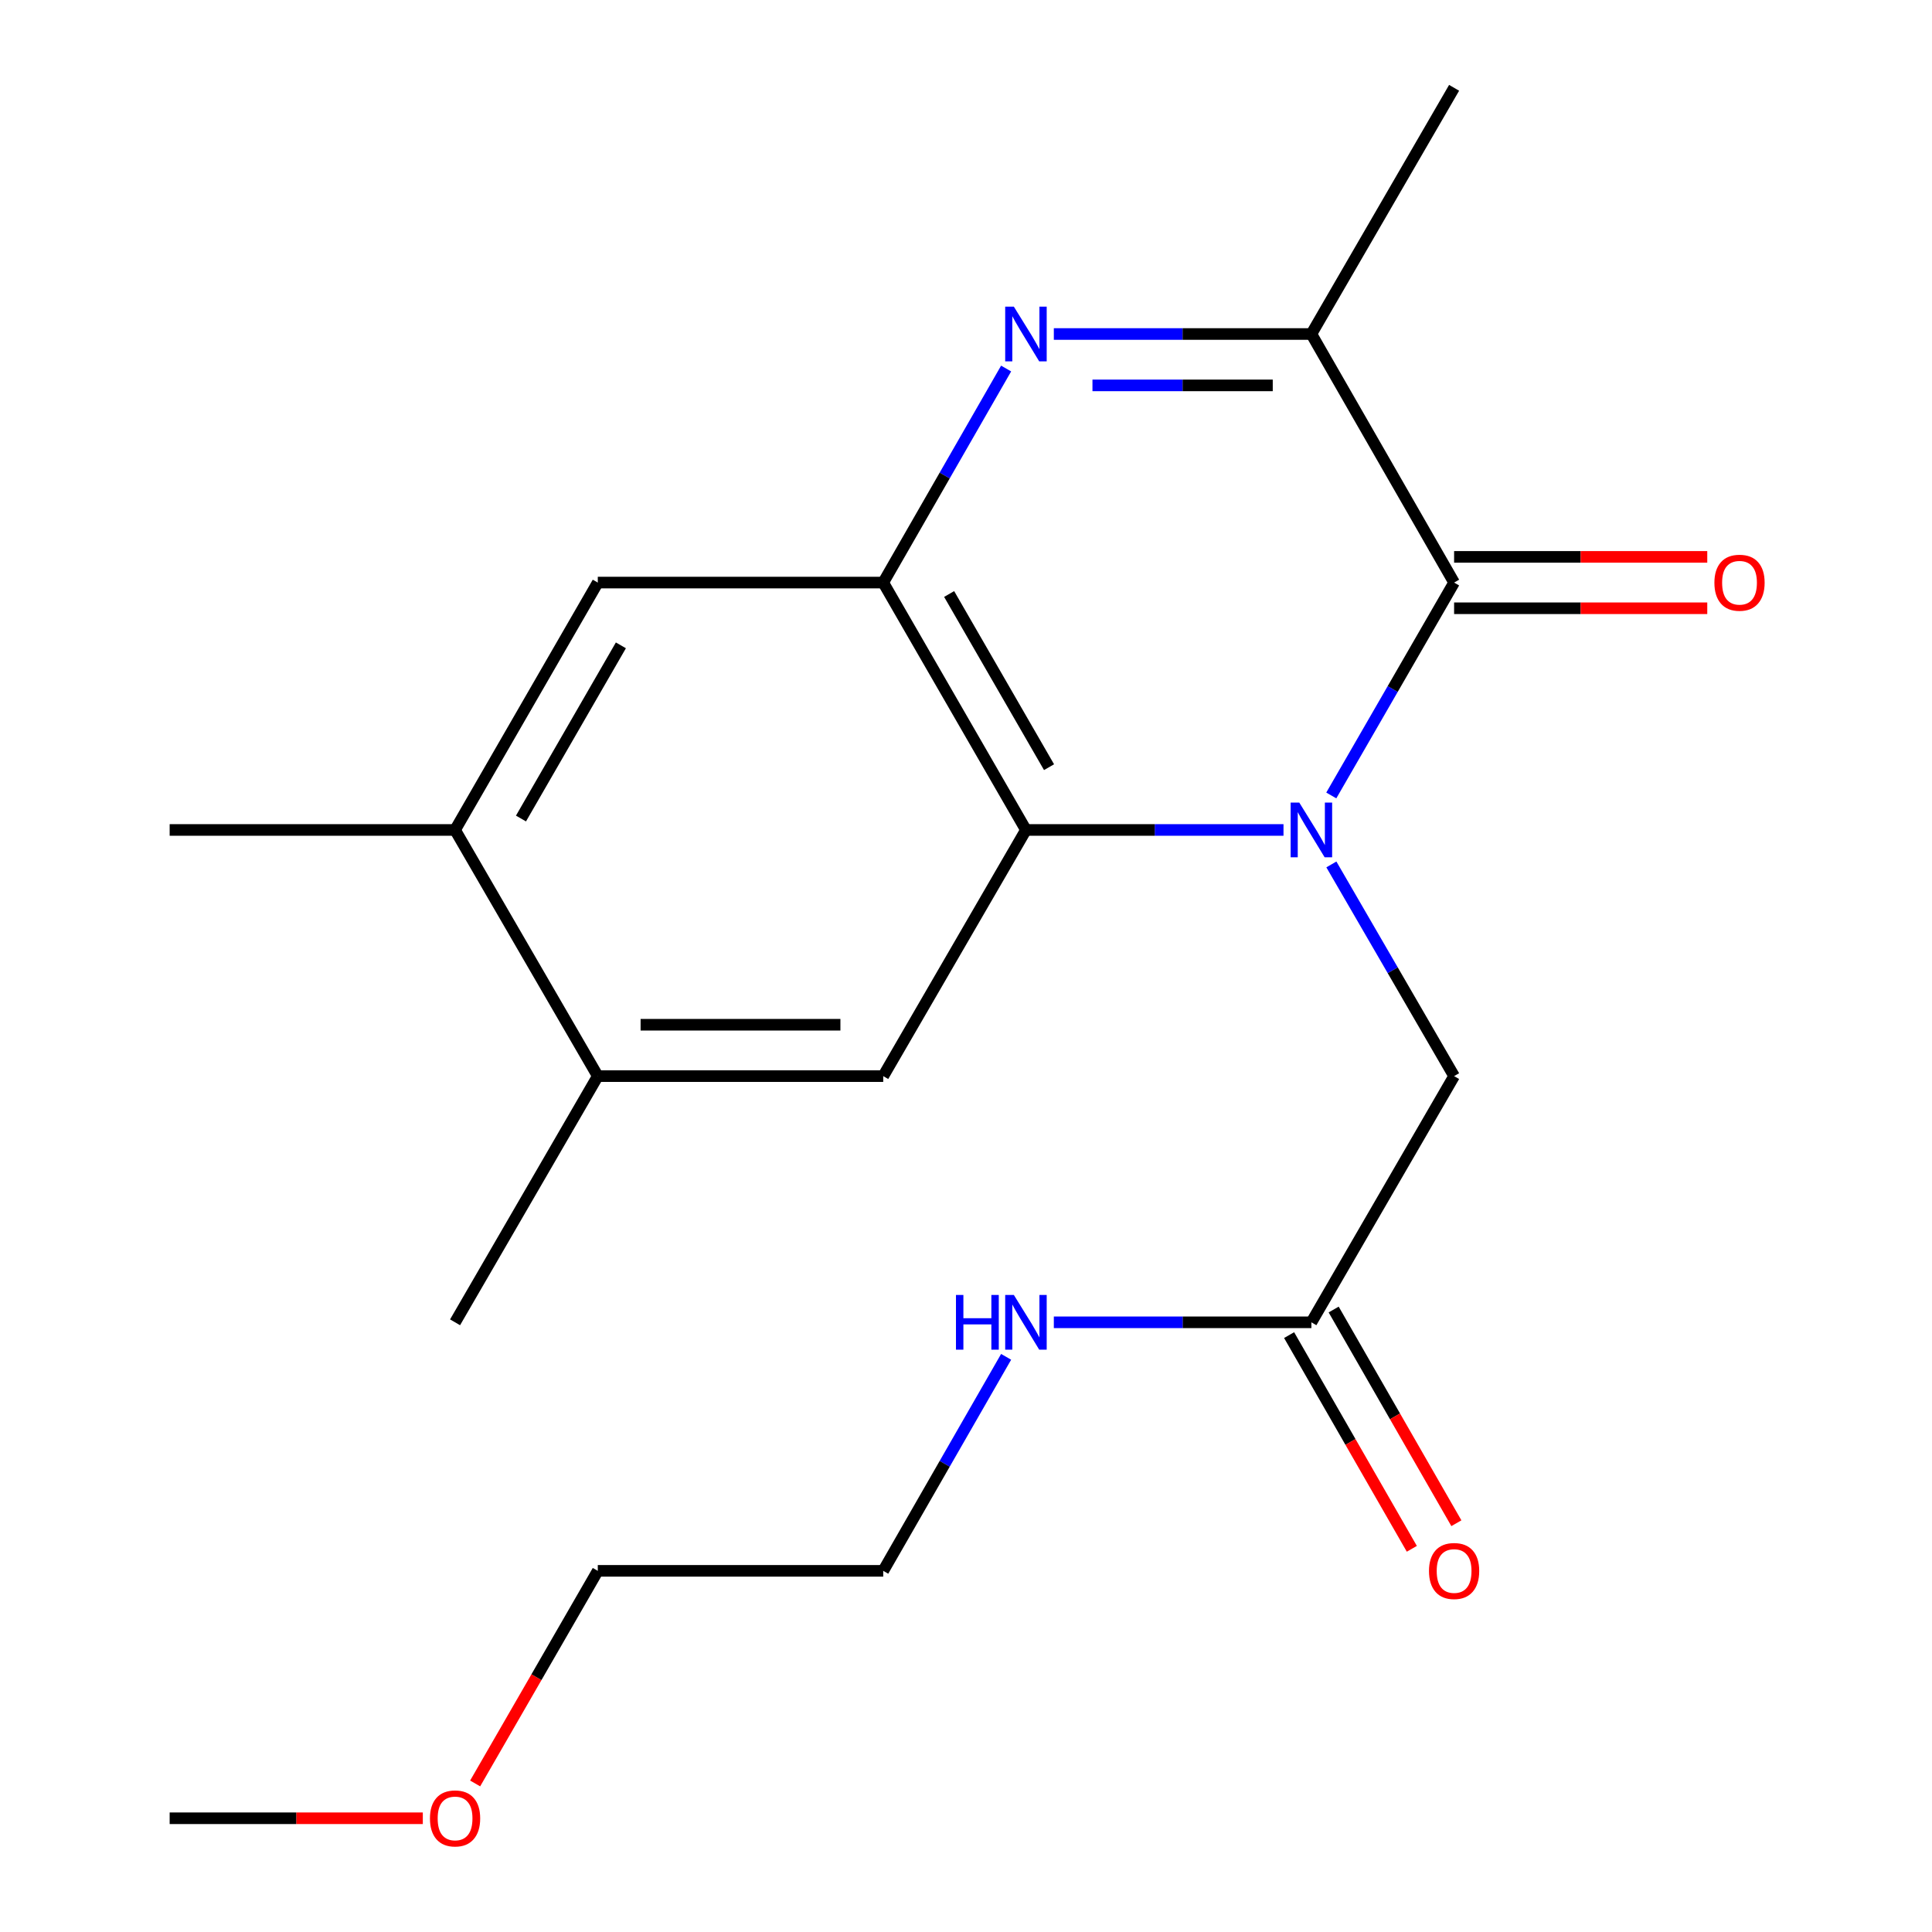 <?xml version='1.0' encoding='iso-8859-1'?>
<svg version='1.1' baseProfile='full'
              xmlns='http://www.w3.org/2000/svg'
                      xmlns:rdkit='http://www.rdkit.org/xml'
                      xmlns:xlink='http://www.w3.org/1999/xlink'
                  xml:space='preserve'
width='1000px' height='1000px' viewBox='0 0 1000 1000'>
<!-- END OF HEADER -->
<rect style='opacity:1.0;fill:#FFFFFF;stroke:none' width='1000' height='1000' x='0' y='0'> </rect>
<path class='bond-0' d='M 689.072,411.73 L 720.857,356.633' style='fill:none;fill-rule:evenodd;stroke:#0000FF;stroke-width:6px;stroke-linecap:butt;stroke-linejoin:miter;stroke-opacity:1' />
<path class='bond-0' d='M 720.857,356.633 L 752.642,301.537' style='fill:none;fill-rule:evenodd;stroke:#000000;stroke-width:6px;stroke-linecap:butt;stroke-linejoin:miter;stroke-opacity:1' />
<path class='bond-2' d='M 664.337,429.586 L 597.682,429.586' style='fill:none;fill-rule:evenodd;stroke:#0000FF;stroke-width:6px;stroke-linecap:butt;stroke-linejoin:miter;stroke-opacity:1' />
<path class='bond-2' d='M 597.682,429.586 L 531.028,429.586' style='fill:none;fill-rule:evenodd;stroke:#000000;stroke-width:6px;stroke-linecap:butt;stroke-linejoin:miter;stroke-opacity:1' />
<path class='bond-6' d='M 689.115,447.428 L 720.878,502.213' style='fill:none;fill-rule:evenodd;stroke:#0000FF;stroke-width:6px;stroke-linecap:butt;stroke-linejoin:miter;stroke-opacity:1' />
<path class='bond-6' d='M 720.878,502.213 L 752.642,556.999' style='fill:none;fill-rule:evenodd;stroke:#000000;stroke-width:6px;stroke-linecap:butt;stroke-linejoin:miter;stroke-opacity:1' />
<path class='bond-4' d='M 752.642,301.537 L 678.771,172.883' style='fill:none;fill-rule:evenodd;stroke:#000000;stroke-width:6px;stroke-linecap:butt;stroke-linejoin:miter;stroke-opacity:1' />
<path class='bond-11' d='M 752.642,314.834 L 818.159,314.834' style='fill:none;fill-rule:evenodd;stroke:#000000;stroke-width:6px;stroke-linecap:butt;stroke-linejoin:miter;stroke-opacity:1' />
<path class='bond-11' d='M 818.159,314.834 L 883.677,314.834' style='fill:none;fill-rule:evenodd;stroke:#FF0000;stroke-width:6px;stroke-linecap:butt;stroke-linejoin:miter;stroke-opacity:1' />
<path class='bond-11' d='M 752.642,288.24 L 818.159,288.24' style='fill:none;fill-rule:evenodd;stroke:#000000;stroke-width:6px;stroke-linecap:butt;stroke-linejoin:miter;stroke-opacity:1' />
<path class='bond-11' d='M 818.159,288.24 L 883.677,288.24' style='fill:none;fill-rule:evenodd;stroke:#FF0000;stroke-width:6px;stroke-linecap:butt;stroke-linejoin:miter;stroke-opacity:1' />
<path class='bond-1' d='M 520.768,190.752 L 488.962,246.144' style='fill:none;fill-rule:evenodd;stroke:#0000FF;stroke-width:6px;stroke-linecap:butt;stroke-linejoin:miter;stroke-opacity:1' />
<path class='bond-1' d='M 488.962,246.144 L 457.156,301.537' style='fill:none;fill-rule:evenodd;stroke:#000000;stroke-width:6px;stroke-linecap:butt;stroke-linejoin:miter;stroke-opacity:1' />
<path class='bond-21' d='M 545.461,172.883 L 612.116,172.883' style='fill:none;fill-rule:evenodd;stroke:#0000FF;stroke-width:6px;stroke-linecap:butt;stroke-linejoin:miter;stroke-opacity:1' />
<path class='bond-21' d='M 612.116,172.883 L 678.771,172.883' style='fill:none;fill-rule:evenodd;stroke:#000000;stroke-width:6px;stroke-linecap:butt;stroke-linejoin:miter;stroke-opacity:1' />
<path class='bond-21' d='M 565.458,199.476 L 612.116,199.476' style='fill:none;fill-rule:evenodd;stroke:#0000FF;stroke-width:6px;stroke-linecap:butt;stroke-linejoin:miter;stroke-opacity:1' />
<path class='bond-21' d='M 612.116,199.476 L 658.774,199.476' style='fill:none;fill-rule:evenodd;stroke:#000000;stroke-width:6px;stroke-linecap:butt;stroke-linejoin:miter;stroke-opacity:1' />
<path class='bond-3' d='M 531.028,429.586 L 457.156,301.537' style='fill:none;fill-rule:evenodd;stroke:#000000;stroke-width:6px;stroke-linecap:butt;stroke-linejoin:miter;stroke-opacity:1' />
<path class='bond-3' d='M 542.982,397.089 L 491.272,307.455' style='fill:none;fill-rule:evenodd;stroke:#000000;stroke-width:6px;stroke-linecap:butt;stroke-linejoin:miter;stroke-opacity:1' />
<path class='bond-5' d='M 531.028,429.586 L 457.156,556.999' style='fill:none;fill-rule:evenodd;stroke:#000000;stroke-width:6px;stroke-linecap:butt;stroke-linejoin:miter;stroke-opacity:1' />
<path class='bond-7' d='M 457.156,301.537 L 309.414,301.537' style='fill:none;fill-rule:evenodd;stroke:#000000;stroke-width:6px;stroke-linecap:butt;stroke-linejoin:miter;stroke-opacity:1' />
<path class='bond-14' d='M 678.771,172.883 L 752.642,45.455' style='fill:none;fill-rule:evenodd;stroke:#000000;stroke-width:6px;stroke-linecap:butt;stroke-linejoin:miter;stroke-opacity:1' />
<path class='bond-8' d='M 457.156,556.999 L 309.414,556.999' style='fill:none;fill-rule:evenodd;stroke:#000000;stroke-width:6px;stroke-linecap:butt;stroke-linejoin:miter;stroke-opacity:1' />
<path class='bond-8' d='M 434.995,530.405 L 331.575,530.405' style='fill:none;fill-rule:evenodd;stroke:#000000;stroke-width:6px;stroke-linecap:butt;stroke-linejoin:miter;stroke-opacity:1' />
<path class='bond-10' d='M 752.642,556.999 L 678.771,684.427' style='fill:none;fill-rule:evenodd;stroke:#000000;stroke-width:6px;stroke-linecap:butt;stroke-linejoin:miter;stroke-opacity:1' />
<path class='bond-22' d='M 309.414,301.537 L 235.542,429.586' style='fill:none;fill-rule:evenodd;stroke:#000000;stroke-width:6px;stroke-linecap:butt;stroke-linejoin:miter;stroke-opacity:1' />
<path class='bond-22' d='M 321.368,334.033 L 269.658,423.667' style='fill:none;fill-rule:evenodd;stroke:#000000;stroke-width:6px;stroke-linecap:butt;stroke-linejoin:miter;stroke-opacity:1' />
<path class='bond-9' d='M 309.414,556.999 L 235.542,429.586' style='fill:none;fill-rule:evenodd;stroke:#000000;stroke-width:6px;stroke-linecap:butt;stroke-linejoin:miter;stroke-opacity:1' />
<path class='bond-16' d='M 309.414,556.999 L 235.542,684.427' style='fill:none;fill-rule:evenodd;stroke:#000000;stroke-width:6px;stroke-linecap:butt;stroke-linejoin:miter;stroke-opacity:1' />
<path class='bond-17' d='M 235.542,429.586 L 87.814,429.586' style='fill:none;fill-rule:evenodd;stroke:#000000;stroke-width:6px;stroke-linecap:butt;stroke-linejoin:miter;stroke-opacity:1' />
<path class='bond-12' d='M 667.24,691.049 L 698.999,746.354' style='fill:none;fill-rule:evenodd;stroke:#000000;stroke-width:6px;stroke-linecap:butt;stroke-linejoin:miter;stroke-opacity:1' />
<path class='bond-12' d='M 698.999,746.354 L 730.758,801.66' style='fill:none;fill-rule:evenodd;stroke:#FF0000;stroke-width:6px;stroke-linecap:butt;stroke-linejoin:miter;stroke-opacity:1' />
<path class='bond-12' d='M 690.301,677.806 L 722.061,733.111' style='fill:none;fill-rule:evenodd;stroke:#000000;stroke-width:6px;stroke-linecap:butt;stroke-linejoin:miter;stroke-opacity:1' />
<path class='bond-12' d='M 722.061,733.111 L 753.82,788.417' style='fill:none;fill-rule:evenodd;stroke:#FF0000;stroke-width:6px;stroke-linecap:butt;stroke-linejoin:miter;stroke-opacity:1' />
<path class='bond-13' d='M 678.771,684.427 L 612.116,684.427' style='fill:none;fill-rule:evenodd;stroke:#000000;stroke-width:6px;stroke-linecap:butt;stroke-linejoin:miter;stroke-opacity:1' />
<path class='bond-13' d='M 612.116,684.427 L 545.461,684.427' style='fill:none;fill-rule:evenodd;stroke:#0000FF;stroke-width:6px;stroke-linecap:butt;stroke-linejoin:miter;stroke-opacity:1' />
<path class='bond-18' d='M 520.767,702.296 L 488.962,757.681' style='fill:none;fill-rule:evenodd;stroke:#0000FF;stroke-width:6px;stroke-linecap:butt;stroke-linejoin:miter;stroke-opacity:1' />
<path class='bond-18' d='M 488.962,757.681 L 457.156,813.067' style='fill:none;fill-rule:evenodd;stroke:#000000;stroke-width:6px;stroke-linecap:butt;stroke-linejoin:miter;stroke-opacity:1' />
<path class='bond-15' d='M 245.935,923.114 L 277.674,868.09' style='fill:none;fill-rule:evenodd;stroke:#FF0000;stroke-width:6px;stroke-linecap:butt;stroke-linejoin:miter;stroke-opacity:1' />
<path class='bond-15' d='M 277.674,868.09 L 309.414,813.067' style='fill:none;fill-rule:evenodd;stroke:#000000;stroke-width:6px;stroke-linecap:butt;stroke-linejoin:miter;stroke-opacity:1' />
<path class='bond-20' d='M 218.849,941.13 L 153.332,941.13' style='fill:none;fill-rule:evenodd;stroke:#FF0000;stroke-width:6px;stroke-linecap:butt;stroke-linejoin:miter;stroke-opacity:1' />
<path class='bond-20' d='M 153.332,941.13 L 87.814,941.13' style='fill:none;fill-rule:evenodd;stroke:#000000;stroke-width:6px;stroke-linecap:butt;stroke-linejoin:miter;stroke-opacity:1' />
<path class='bond-19' d='M 457.156,813.067 L 309.414,813.067' style='fill:none;fill-rule:evenodd;stroke:#000000;stroke-width:6px;stroke-linecap:butt;stroke-linejoin:miter;stroke-opacity:1' />
<path  class='atom-0' d='M 672.511 415.426
L 681.791 430.426
Q 682.711 431.906, 684.191 434.586
Q 685.671 437.266, 685.751 437.426
L 685.751 415.426
L 689.511 415.426
L 689.511 443.746
L 685.631 443.746
L 675.671 427.346
Q 674.511 425.426, 673.271 423.226
Q 672.071 421.026, 671.711 420.346
L 671.711 443.746
L 668.031 443.746
L 668.031 415.426
L 672.511 415.426
' fill='#0000FF'/>
<path  class='atom-2' d='M 524.768 158.723
L 534.048 173.723
Q 534.968 175.203, 536.448 177.883
Q 537.928 180.563, 538.008 180.723
L 538.008 158.723
L 541.768 158.723
L 541.768 187.043
L 537.888 187.043
L 527.928 170.643
Q 526.768 168.723, 525.528 166.523
Q 524.328 164.323, 523.968 163.643
L 523.968 187.043
L 520.288 187.043
L 520.288 158.723
L 524.768 158.723
' fill='#0000FF'/>
<path  class='atom-12' d='M 887.37 301.617
Q 887.37 294.817, 890.73 291.017
Q 894.09 287.217, 900.37 287.217
Q 906.65 287.217, 910.01 291.017
Q 913.37 294.817, 913.37 301.617
Q 913.37 308.497, 909.97 312.417
Q 906.57 316.297, 900.37 316.297
Q 894.13 316.297, 890.73 312.417
Q 887.37 308.537, 887.37 301.617
M 900.37 313.097
Q 904.69 313.097, 907.01 310.217
Q 909.37 307.297, 909.37 301.617
Q 909.37 296.057, 907.01 293.257
Q 904.69 290.417, 900.37 290.417
Q 896.05 290.417, 893.69 293.217
Q 891.37 296.017, 891.37 301.617
Q 891.37 307.337, 893.69 310.217
Q 896.05 313.097, 900.37 313.097
' fill='#FF0000'/>
<path  class='atom-13' d='M 739.642 813.147
Q 739.642 806.347, 743.002 802.547
Q 746.362 798.747, 752.642 798.747
Q 758.922 798.747, 762.282 802.547
Q 765.642 806.347, 765.642 813.147
Q 765.642 820.027, 762.242 823.947
Q 758.842 827.827, 752.642 827.827
Q 746.402 827.827, 743.002 823.947
Q 739.642 820.067, 739.642 813.147
M 752.642 824.627
Q 756.962 824.627, 759.282 821.747
Q 761.642 818.827, 761.642 813.147
Q 761.642 807.587, 759.282 804.787
Q 756.962 801.947, 752.642 801.947
Q 748.322 801.947, 745.962 804.747
Q 743.642 807.547, 743.642 813.147
Q 743.642 818.867, 745.962 821.747
Q 748.322 824.627, 752.642 824.627
' fill='#FF0000'/>
<path  class='atom-14' d='M 494.808 670.267
L 498.648 670.267
L 498.648 682.307
L 513.128 682.307
L 513.128 670.267
L 516.968 670.267
L 516.968 698.587
L 513.128 698.587
L 513.128 685.507
L 498.648 685.507
L 498.648 698.587
L 494.808 698.587
L 494.808 670.267
' fill='#0000FF'/>
<path  class='atom-14' d='M 524.768 670.267
L 534.048 685.267
Q 534.968 686.747, 536.448 689.427
Q 537.928 692.107, 538.008 692.267
L 538.008 670.267
L 541.768 670.267
L 541.768 698.587
L 537.888 698.587
L 527.928 682.187
Q 526.768 680.267, 525.528 678.067
Q 524.328 675.867, 523.968 675.187
L 523.968 698.587
L 520.288 698.587
L 520.288 670.267
L 524.768 670.267
' fill='#0000FF'/>
<path  class='atom-16' d='M 222.542 941.21
Q 222.542 934.41, 225.902 930.61
Q 229.262 926.81, 235.542 926.81
Q 241.822 926.81, 245.182 930.61
Q 248.542 934.41, 248.542 941.21
Q 248.542 948.09, 245.142 952.01
Q 241.742 955.89, 235.542 955.89
Q 229.302 955.89, 225.902 952.01
Q 222.542 948.13, 222.542 941.21
M 235.542 952.69
Q 239.862 952.69, 242.182 949.81
Q 244.542 946.89, 244.542 941.21
Q 244.542 935.65, 242.182 932.85
Q 239.862 930.01, 235.542 930.01
Q 231.222 930.01, 228.862 932.81
Q 226.542 935.61, 226.542 941.21
Q 226.542 946.93, 228.862 949.81
Q 231.222 952.69, 235.542 952.69
' fill='#FF0000'/>
</svg>
